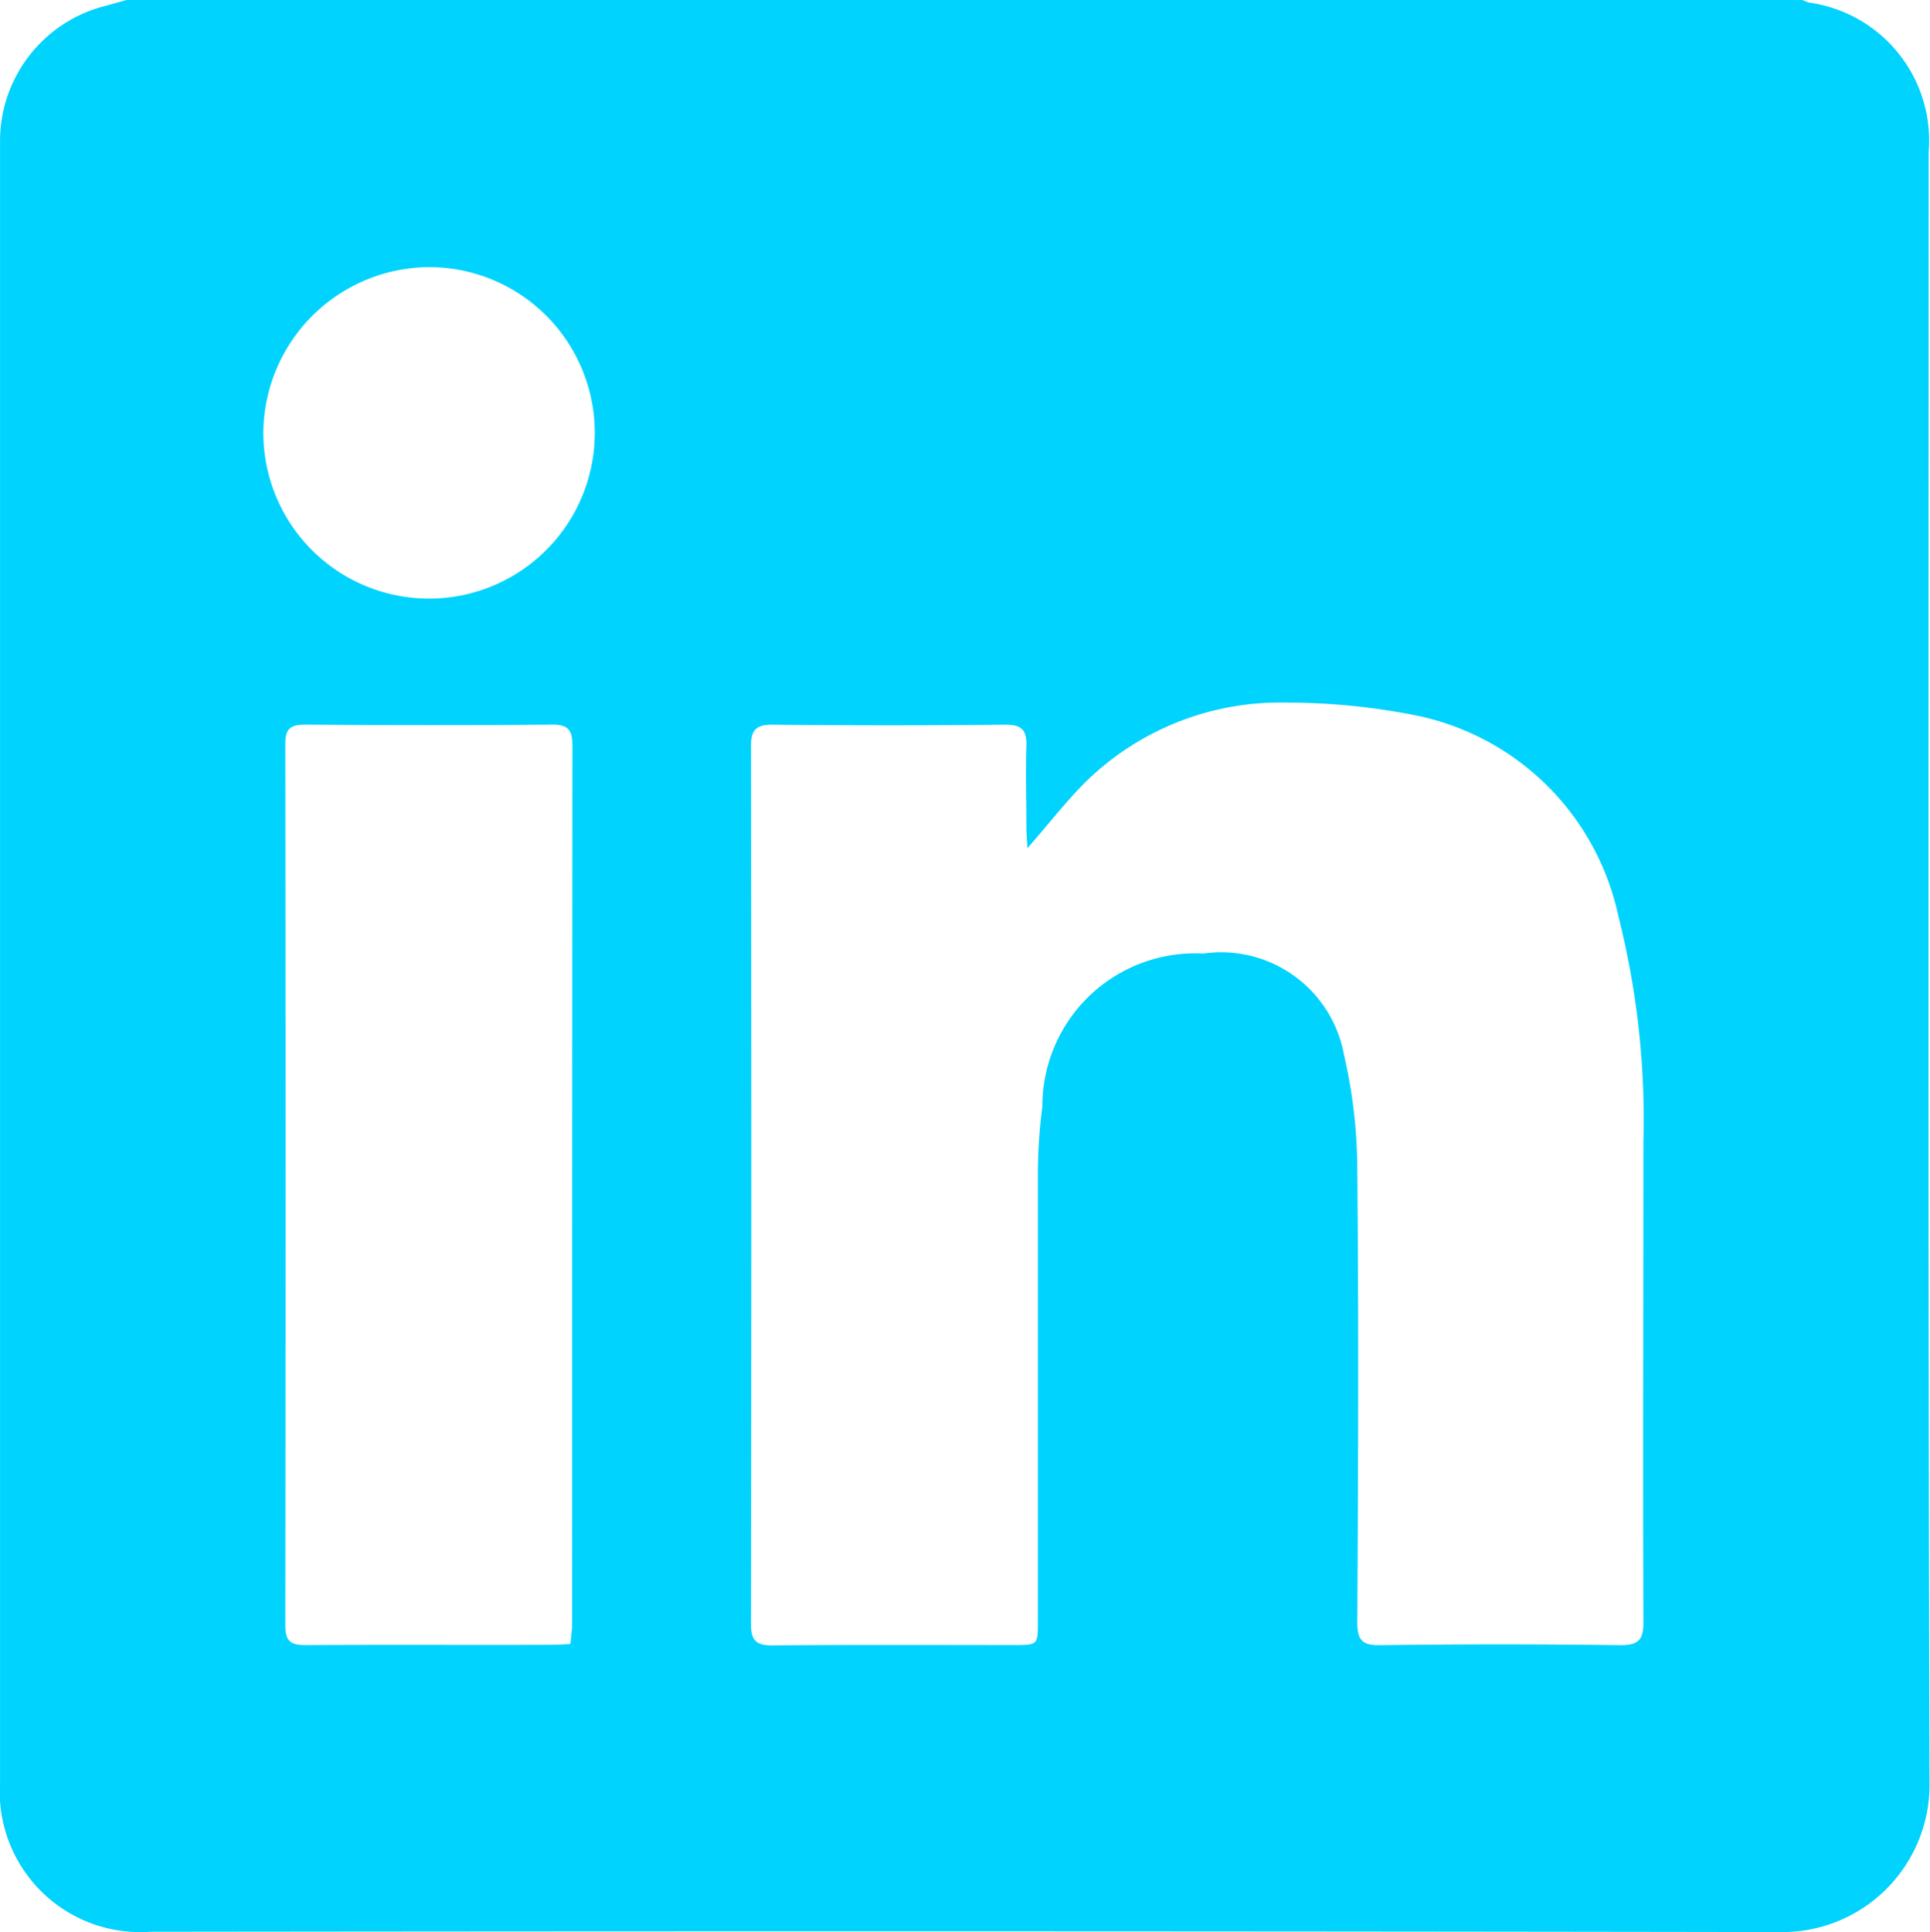 <svg xmlns="http://www.w3.org/2000/svg" width="32.284" height="32.312" viewBox="0 0 32.284 32.312"><defs><style>.a{fill:#00D3FD;}</style></defs><path class="a" d="M12.867,10.694H40.9a.812.812,0,0,0,.112.043,2.331,2.331,0,0,1,2,2.5c0,9.084-.012,18.168.014,27.253a2.464,2.464,0,0,1-2.521,2.515Q26.887,42.983,13.26,43a2.349,2.349,0,0,1-2.509-2.506q0-7.235,0-14.47,0-6.466,0-12.933a2.332,2.332,0,0,1,1.767-2.3ZM27.936,24.878c-.007-.135-.016-.241-.017-.347,0-.452-.014-.9,0-1.356.01-.272-.078-.364-.358-.361q-1.944.02-3.888,0c-.278,0-.36.086-.36.359q.01,7.339,0,14.679c0,.273.08.361.359.359,1.346-.013,2.693-.006,4.039-.006.4,0,.4,0,.4-.393,0-2.492,0-4.983,0-7.475a8.972,8.972,0,0,1,.075-1.141,2.556,2.556,0,0,1,2.693-2.555,2.09,2.09,0,0,1,2.354,1.7,8.579,8.579,0,0,1,.221,1.907c.024,2.521.015,5.044,0,7.565,0,.3.07.4.383.394q2-.026,4.009,0c.3,0,.395-.071.394-.385-.01-2.672,0-5.345,0-8.017a13.861,13.861,0,0,0-.419-3.791,4.352,4.352,0,0,0-3.354-3.349,11.106,11.106,0,0,0-2.209-.221,4.649,4.649,0,0,0-3.314,1.293C28.6,24.071,28.3,24.467,27.936,24.878Zm-7.644,13.31c.011-.128.028-.236.028-.344q0-7.341.005-14.682c0-.256-.067-.351-.339-.349-1.377.012-2.753.01-4.13,0-.24,0-.335.062-.334.32q.009,7.371,0,14.742c0,.279.1.333.353.331,1.367-.009,2.733,0,4.1-.005C20.062,38.2,20.152,38.195,20.291,38.188Zm-5.137-20.27a2.772,2.772,0,1,0,2.8-2.757A2.789,2.789,0,0,0,15.155,17.918Z" transform="translate(-10.75 -10.694)"/></svg>
